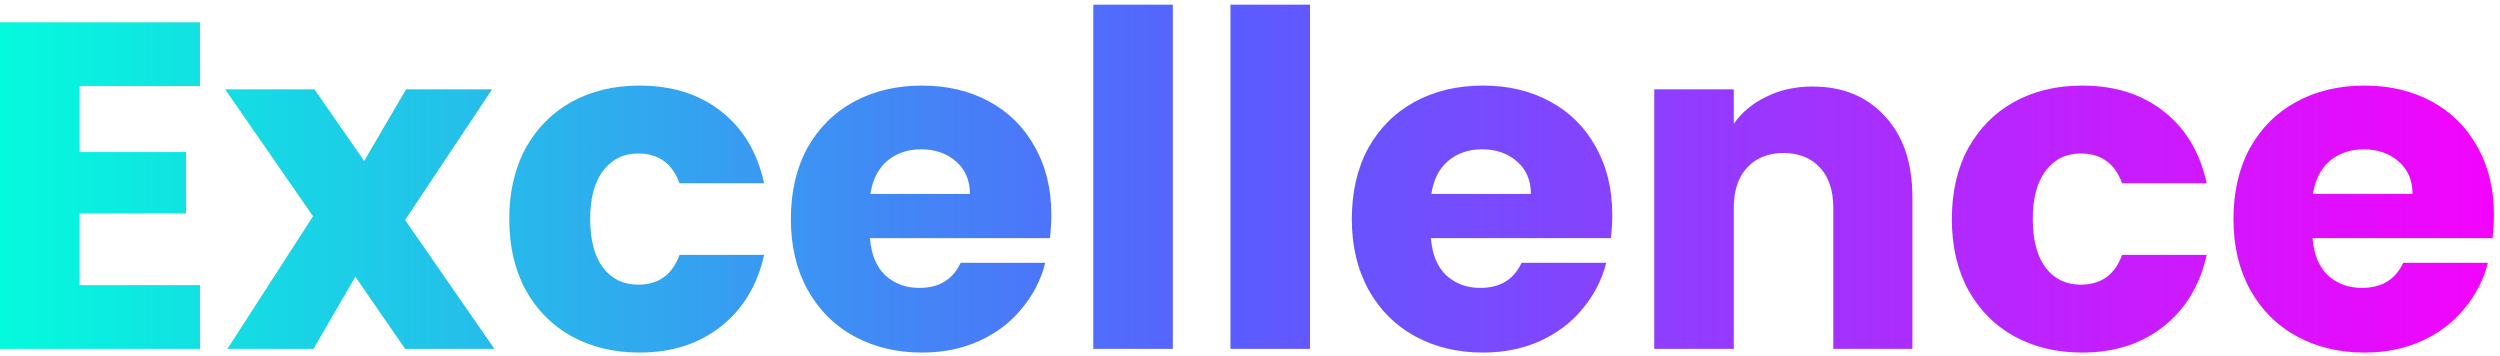 <svg width="344" height="49" viewBox="0 0 344 49" fill="none" xmlns="http://www.w3.org/2000/svg">
<path d="M10.943 11.84V20.928H25.599V29.376H10.943V39.232H27.519V48H-0.001V3.072H27.519V11.84H10.943ZM55.744 48L48.896 38.08L43.136 48H31.296L43.072 29.76L30.976 12.288H43.264L50.112 22.144L55.872 12.288H67.712L55.744 30.272L68.032 48H55.744ZM70.073 30.144C70.073 26.432 70.82 23.189 72.313 20.416C73.849 17.643 75.961 15.509 78.649 14.016C81.38 12.523 84.495 11.776 87.993 11.776C92.473 11.776 96.207 12.949 99.193 15.296C102.223 17.643 104.207 20.949 105.145 25.216H93.497C92.516 22.485 90.617 21.12 87.801 21.12C85.796 21.12 84.196 21.909 83.001 23.488C81.807 25.024 81.209 27.243 81.209 30.144C81.209 33.045 81.807 35.285 83.001 36.864C84.196 38.4 85.796 39.168 87.801 39.168C90.617 39.168 92.516 37.803 93.497 35.072H105.145C104.207 39.253 102.223 42.539 99.193 44.928C96.164 47.317 92.431 48.512 87.993 48.512C84.495 48.512 81.38 47.765 78.649 46.272C75.961 44.779 73.849 42.645 72.313 39.872C70.82 37.099 70.073 33.856 70.073 30.144ZM144.663 29.568C144.663 30.592 144.599 31.659 144.471 32.768H119.703C119.874 34.987 120.578 36.693 121.815 37.888C123.095 39.04 124.653 39.616 126.487 39.616C129.218 39.616 131.117 38.464 132.183 36.16H143.831C143.234 38.507 142.146 40.619 140.567 42.496C139.031 44.373 137.09 45.845 134.743 46.912C132.397 47.979 129.773 48.512 126.871 48.512C123.373 48.512 120.258 47.765 117.527 46.272C114.797 44.779 112.663 42.645 111.127 39.872C109.591 37.099 108.823 33.856 108.823 30.144C108.823 26.432 109.57 23.189 111.063 20.416C112.599 17.643 114.733 15.509 117.463 14.016C120.194 12.523 123.33 11.776 126.871 11.776C130.327 11.776 133.399 12.501 136.087 13.952C138.775 15.403 140.866 17.472 142.359 20.16C143.895 22.848 144.663 25.984 144.663 29.568ZM133.463 26.688C133.463 24.811 132.823 23.317 131.543 22.208C130.263 21.099 128.663 20.544 126.743 20.544C124.909 20.544 123.351 21.077 122.071 22.144C120.834 23.211 120.066 24.725 119.767 26.688H133.463ZM161.381 0.64V48H150.437V0.64H161.381ZM180.256 0.64V48H169.312V0.64H180.256ZM221.851 29.568C221.851 30.592 221.787 31.659 221.659 32.768H196.891C197.061 34.987 197.765 36.693 199.003 37.888C200.283 39.04 201.84 39.616 203.675 39.616C206.405 39.616 208.304 38.464 209.371 36.16H221.019C220.421 38.507 219.333 40.619 217.755 42.496C216.219 44.373 214.277 45.845 211.931 46.912C209.584 47.979 206.96 48.512 204.059 48.512C200.56 48.512 197.445 47.765 194.715 46.272C191.984 44.779 189.851 42.645 188.315 39.872C186.779 37.099 186.011 33.856 186.011 30.144C186.011 26.432 186.757 23.189 188.251 20.416C189.787 17.643 191.92 15.509 194.651 14.016C197.381 12.523 200.517 11.776 204.059 11.776C207.515 11.776 210.587 12.501 213.275 13.952C215.963 15.403 218.053 17.472 219.547 20.16C221.083 22.848 221.851 25.984 221.851 29.568ZM210.651 26.688C210.651 24.811 210.011 23.317 208.731 22.208C207.451 21.099 205.851 20.544 203.931 20.544C202.096 20.544 200.539 21.077 199.259 22.144C198.021 23.211 197.253 24.725 196.955 26.688H210.651ZM249.384 11.904C253.566 11.904 256.894 13.269 259.368 16C261.886 18.688 263.144 22.4 263.144 27.136V48H252.264V28.608C252.264 26.219 251.646 24.363 250.408 23.04C249.171 21.717 247.507 21.056 245.416 21.056C243.326 21.056 241.662 21.717 240.424 23.04C239.187 24.363 238.568 26.219 238.568 28.608V48H227.624V12.288H238.568V17.024C239.678 15.445 241.171 14.208 243.048 13.312C244.926 12.373 247.038 11.904 249.384 11.904ZM268.573 30.144C268.573 26.432 269.32 23.189 270.813 20.416C272.349 17.643 274.461 15.509 277.149 14.016C279.88 12.523 282.995 11.776 286.493 11.776C290.973 11.776 294.707 12.949 297.693 15.296C300.723 17.643 302.707 20.949 303.645 25.216H291.997C291.016 22.485 289.117 21.12 286.301 21.12C284.296 21.12 282.696 21.909 281.501 23.488C280.307 25.024 279.709 27.243 279.709 30.144C279.709 33.045 280.307 35.285 281.501 36.864C282.696 38.4 284.296 39.168 286.301 39.168C289.117 39.168 291.016 37.803 291.997 35.072H303.645C302.707 39.253 300.723 42.539 297.693 44.928C294.664 47.317 290.931 48.512 286.493 48.512C282.995 48.512 279.88 47.765 277.149 46.272C274.461 44.779 272.349 42.645 270.813 39.872C269.32 37.099 268.573 33.856 268.573 30.144ZM343.163 29.568C343.163 30.592 343.099 31.659 342.971 32.768H318.203C318.374 34.987 319.078 36.693 320.315 37.888C321.595 39.04 323.153 39.616 324.987 39.616C327.718 39.616 329.617 38.464 330.683 36.16H342.331C341.734 38.507 340.646 40.619 339.067 42.496C337.531 44.373 335.59 45.845 333.243 46.912C330.897 47.979 328.273 48.512 325.371 48.512C321.873 48.512 318.758 47.765 316.027 46.272C313.297 44.779 311.163 42.645 309.627 39.872C308.091 37.099 307.323 33.856 307.323 30.144C307.323 26.432 308.07 23.189 309.563 20.416C311.099 17.643 313.233 15.509 315.963 14.016C318.694 12.523 321.83 11.776 325.371 11.776C328.827 11.776 331.899 12.501 334.587 13.952C337.275 15.403 339.366 17.472 340.859 20.16C342.395 22.848 343.163 25.984 343.163 29.568ZM331.963 26.688C331.963 24.811 331.323 23.317 330.043 22.208C328.763 21.099 327.163 20.544 325.243 20.544C323.409 20.544 321.851 21.077 320.571 22.144C319.334 23.211 318.566 24.725 318.267 26.688H331.963Z" fill="url(#paint0_linear_493_262)"/>
<defs>
<linearGradient id="paint0_linear_493_262" x1="-4" y1="26" x2="345" y2="26" gradientUnits="userSpaceOnUse">
<stop stop-color="#02FEDC"/>
<stop offset="0.5" stop-color="#5A5CFF"/>
<stop offset="1" stop-color="#F502FD"/>
</linearGradient>
</defs>
</svg>

